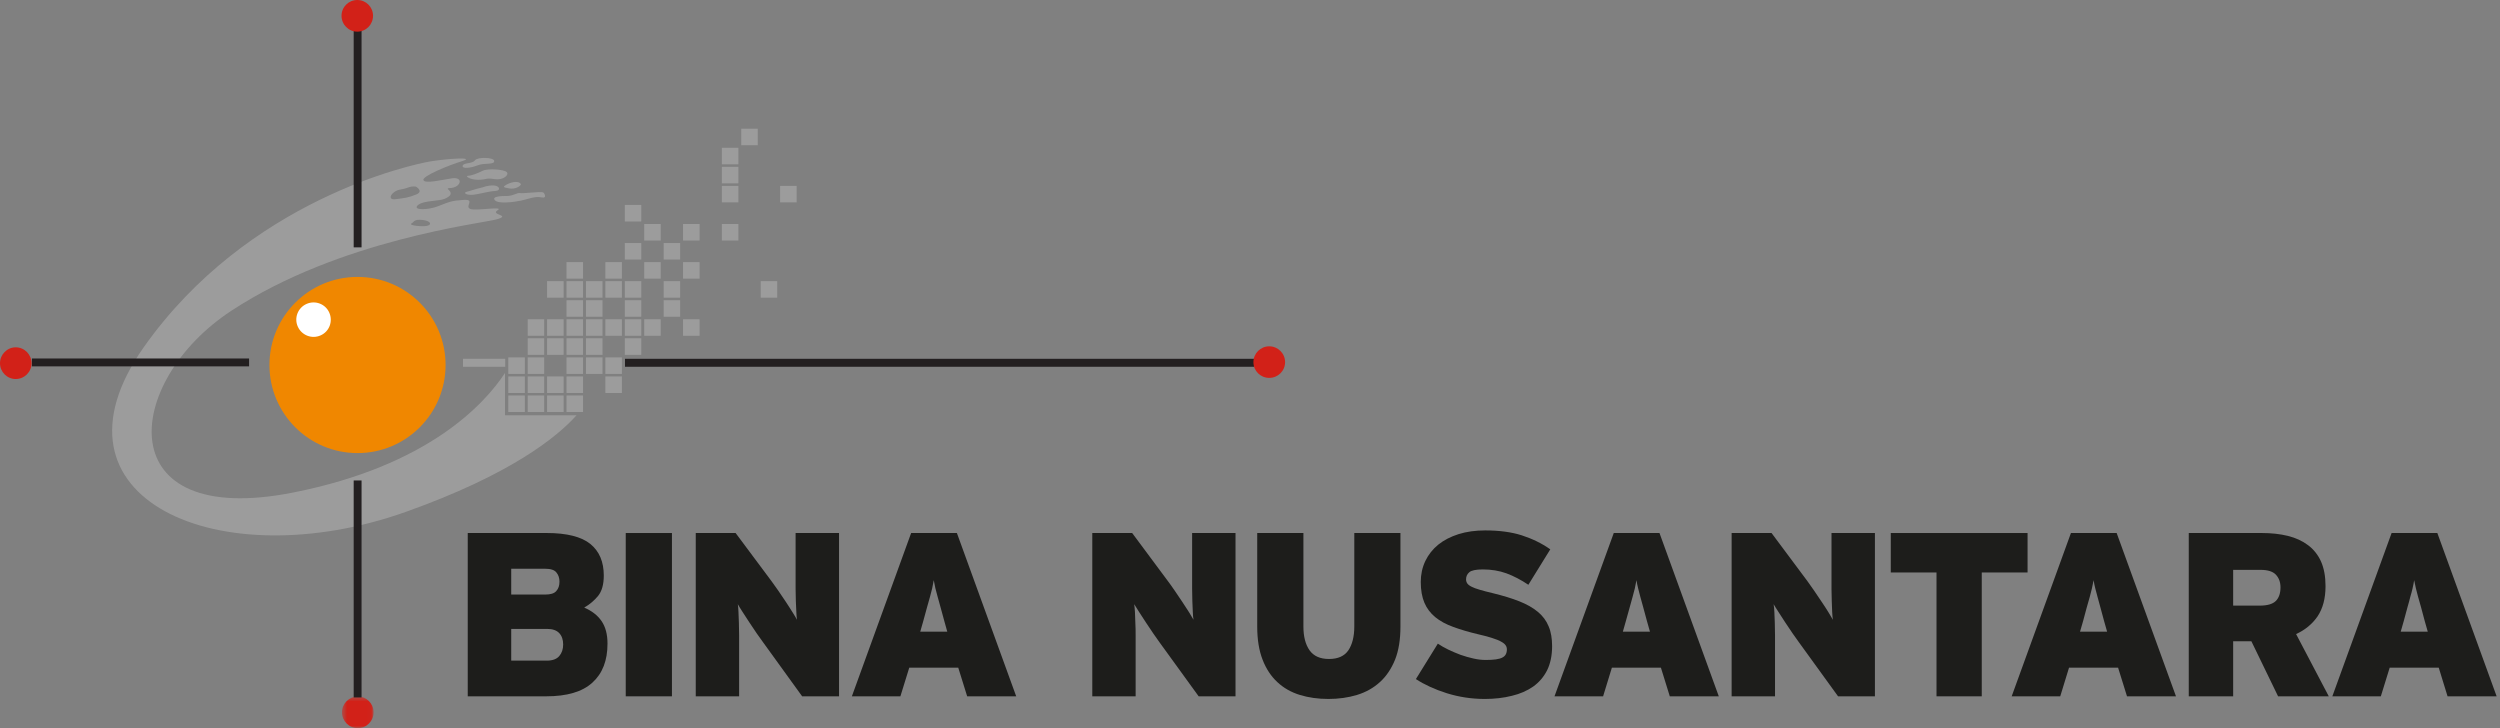 <?xml version="1.0" encoding="UTF-8"?> <svg xmlns="http://www.w3.org/2000/svg" xmlns:xlink="http://www.w3.org/1999/xlink" width="515px" height="150px" viewBox="0 0 515 150"><rect x="0" y="0" width="515" height="150" fill="#808080" stroke="none"/><!-- Generator: Sketch 49.3 (51167) - http://www.bohemiancoding.com/sketch --><title>logo-binus-edu</title><desc>Created with Sketch.</desc><defs><polygon id="path-1" points="0.449 0.477 6.962 0.477 6.962 7 0.449 7"></polygon></defs><g id="IO-program" stroke="none" stroke-width="1" fill="none" fill-rule="evenodd"><g id="logo-binus-edu"><g id="Group-3" transform="translate(70, 143)"><mask id="mask-2" fill="white"><use xlink:href="#path-1"></use></mask><g id="Clip-2"></g><path d="M0.449,3.734 C0.449,1.95 1.903,0.477 3.713,0.477 C5.51,0.477 6.962,1.95 6.962,3.734 C6.962,5.533 5.51,7 3.713,7 C1.903,7 0.449,5.533 0.449,3.734" id="Fill-1" fill="#D22118" mask="url(#mask-2)"></path></g><polygon id="Fill-4" fill="#9C9C9C" points="104.708 84.872 108.118 84.872 108.118 81.47 104.708 81.47"></polygon><polygon id="Fill-6" fill="#9C9C9C" points="108.708 84.872 112.103 84.872 112.103 81.47 108.708 81.47"></polygon><polygon id="Fill-7" fill="#9C9C9C" points="112.694 84.872 116.105 84.872 116.105 81.47 112.694 81.47"></polygon><polygon id="Fill-8" fill="#9C9C9C" points="116.7 84.872 120.11 84.872 120.11 81.47 116.7 81.47"></polygon><polygon id="Fill-9" fill="#9C9C9C" points="104.708 80.955 108.118 80.955 108.118 77.545 104.708 77.545"></polygon><polygon id="Fill-10" fill="#9C9C9C" points="108.708 80.955 112.103 80.955 112.103 77.545 108.708 77.545"></polygon><polygon id="Fill-11" fill="#9C9C9C" points="112.694 80.955 116.105 80.955 116.105 77.545 112.694 77.545"></polygon><polygon id="Fill-12" fill="#9C9C9C" points="116.7 80.955 120.11 80.955 120.11 77.545 116.7 77.545"></polygon><polygon id="Fill-13" fill="#9C9C9C" points="124.706 80.955 128.112 80.955 128.112 77.545 124.706 77.545"></polygon><polygon id="Fill-14" fill="#9C9C9C" points="104.708 77.026 108.118 77.026 108.118 73.624 104.708 73.624"></polygon><polygon id="Fill-15" fill="#9C9C9C" points="108.708 77.026 112.103 77.026 112.103 73.624 108.708 73.624"></polygon><polygon id="Fill-16" fill="#9C9C9C" points="116.7 77.026 120.11 77.026 120.11 73.624 116.7 73.624"></polygon><polygon id="Fill-17" fill="#9C9C9C" points="120.706 77.026 124.119 77.026 124.119 73.624 120.706 73.624"></polygon><polygon id="Fill-18" fill="#9C9C9C" points="124.706 77.026 128.112 77.026 128.112 73.624 124.706 73.624"></polygon><polygon id="Fill-19" fill="#9C9C9C" points="108.708 73.098 112.103 73.098 112.103 69.686 108.708 69.686"></polygon><polygon id="Fill-20" fill="#9C9C9C" points="112.694 73.098 116.105 73.098 116.105 69.686 112.694 69.686"></polygon><polygon id="Fill-21" fill="#9C9C9C" points="116.7 73.098 120.11 73.098 120.11 69.686 116.7 69.686"></polygon><polygon id="Fill-22" fill="#9C9C9C" points="120.706 73.098 124.119 73.098 124.119 69.686 120.706 69.686"></polygon><polygon id="Fill-23" fill="#9C9C9C" points="128.707 73.098 132.105 73.098 132.105 69.686 128.707 69.686"></polygon><polygon id="Fill-24" fill="#9C9C9C" points="108.708 69.172 112.103 69.172 112.103 65.77 108.708 65.77"></polygon><polygon id="Fill-25" fill="#9C9C9C" points="112.694 69.172 116.105 69.172 116.105 65.77 112.694 65.77"></polygon><polygon id="Fill-26" fill="#9C9C9C" points="116.7 69.172 120.11 69.172 120.11 65.77 116.7 65.77"></polygon><polygon id="Fill-27" fill="#9C9C9C" points="120.706 69.172 124.119 69.172 124.119 65.77 120.706 65.77"></polygon><polygon id="Fill-28" fill="#9C9C9C" points="124.706 69.172 128.112 69.172 128.112 65.77 124.706 65.77"></polygon><polygon id="Fill-29" fill="#9C9C9C" points="128.707 69.172 132.105 69.172 132.105 65.77 128.707 65.77"></polygon><polygon id="Fill-30" fill="#9C9C9C" points="132.712 69.172 136.102 69.172 136.102 65.77 132.712 65.77"></polygon><polygon id="Fill-31" fill="#9C9C9C" points="140.707 69.172 144.113 69.172 144.113 65.77 140.707 65.77"></polygon><polygon id="Fill-32" fill="#9C9C9C" points="116.7 65.248 120.11 65.248 120.11 61.848 116.7 61.848"></polygon><polygon id="Fill-33" fill="#9C9C9C" points="120.706 65.248 124.119 65.248 124.119 61.848 120.706 61.848"></polygon><polygon id="Fill-34" fill="#9C9C9C" points="128.707 65.248 132.105 65.248 132.105 61.848 128.707 61.848"></polygon><polygon id="Fill-35" fill="#9C9C9C" points="136.712 65.248 140.111 65.248 140.111 61.848 136.712 61.848"></polygon><polygon id="Fill-36" fill="#9C9C9C" points="112.694 61.319 116.105 61.319 116.105 57.916 112.694 57.916"></polygon><polygon id="Fill-37" fill="#9C9C9C" points="116.7 61.319 120.11 61.319 120.11 57.916 116.7 57.916"></polygon><polygon id="Fill-38" fill="#9C9C9C" points="120.706 61.319 124.119 61.319 124.119 57.916 120.706 57.916"></polygon><polygon id="Fill-39" fill="#9C9C9C" points="124.706 61.319 128.112 61.319 128.112 57.916 124.706 57.916"></polygon><polygon id="Fill-40" fill="#9C9C9C" points="128.707 61.319 132.105 61.319 132.105 57.916 128.707 57.916"></polygon><polygon id="Fill-41" fill="#9C9C9C" points="136.712 61.319 140.111 61.319 140.111 57.916 136.712 57.916"></polygon><polygon id="Fill-42" fill="#9C9C9C" points="156.706 61.319 160.108 61.319 160.108 57.916 156.706 57.916"></polygon><polygon id="Fill-43" fill="#9C9C9C" points="116.7 57.4 120.11 57.4 120.11 53.995 116.7 53.995"></polygon><polygon id="Fill-44" fill="#9C9C9C" points="124.706 57.4 128.112 57.4 128.112 53.995 124.706 53.995"></polygon><polygon id="Fill-45" fill="#9C9C9C" points="132.712 57.4 136.102 57.4 136.102 53.995 132.712 53.995"></polygon><polygon id="Fill-46" fill="#9C9C9C" points="140.707 57.4 144.113 57.4 144.113 53.995 140.707 53.995"></polygon><polygon id="Fill-47" fill="#9C9C9C" points="128.707 53.466 132.105 53.466 132.105 50.068 128.707 50.068"></polygon><polygon id="Fill-48" fill="#9C9C9C" points="136.712 53.466 140.111 53.466 140.111 50.068 136.712 50.068"></polygon><polygon id="Fill-49" fill="#9C9C9C" points="132.712 49.55 136.102 49.55 136.102 46.141 132.712 46.141"></polygon><polygon id="Fill-50" fill="#9C9C9C" points="140.707 49.55 144.113 49.55 144.113 46.141 140.707 46.141"></polygon><polygon id="Fill-51" fill="#9C9C9C" points="148.7 49.55 152.108 49.55 152.108 46.141 148.7 46.141"></polygon><polygon id="Fill-52" fill="#9C9C9C" points="128.707 45.626 132.105 45.626 132.105 42.219 128.707 42.219"></polygon><polygon id="Fill-53" fill="#9C9C9C" points="148.7 41.69 152.108 41.69 152.108 38.293 148.7 38.293"></polygon><polygon id="Fill-54" fill="#9C9C9C" points="160.705 41.69 164.105 41.69 164.105 38.293 160.705 38.293"></polygon><polygon id="Fill-55" fill="#9C9C9C" points="148.7 37.773 152.108 37.773 152.108 34.361 148.7 34.361"></polygon><polygon id="Fill-56" fill="#9C9C9C" points="148.7 33.849 152.108 33.849 152.108 30.444 148.7 30.444"></polygon><polygon id="Fill-57" fill="#9C9C9C" points="152.7 29.916 156.097 29.916 156.097 26.514 152.7 26.514"></polygon><polygon id="Fill-58" fill="#9C9C9C" points="95.378 75.555 104.074 75.555 104.074 73.912 95.378 73.912"></polygon><path d="M85.677,38.443 C84.279,38.293 84.329,38.734 82.488,39.042 C80.643,39.33 79.603,41.26 81.448,41.04 C83.293,40.806 84.127,40.734 85.741,40.064 C87.379,39.394 85.677,38.443 85.677,38.443 Z M87.081,45.311 C85.164,45.105 85.319,45.765 84.782,46.015 C84.108,46.351 86.049,46.666 87.528,46.584 C89.013,46.503 89.013,45.547 87.081,45.311 Z M104.176,85.545 L104.708,85.545 L118.771,85.545 C114.703,90.071 105.165,97.777 83.538,105.466 C45.159,119.08 7.667,102.71 29.608,71.539 C51.098,41.04 85.082,33.849 88.628,33.254 C92.201,32.666 98.119,32.296 95.226,33.182 C92.342,34.073 86.929,36.287 87.227,37.098 C87.528,37.922 91.067,37.036 93.078,36.738 C95.073,36.443 95.073,37.845 93.894,38.443 C92.709,39.042 91.747,38.443 92.491,39.18 C93.226,39.908 92.781,40.431 91.59,40.958 C90.413,41.471 87.161,41.26 86.049,42.293 C84.93,43.33 88.126,43.33 90.333,42.447 C92.578,41.563 93.078,41.333 95.531,41.178 C97.986,41.04 95.664,42.502 96.859,43.035 C98.035,43.537 104.036,42.35 102.486,43.33 C100.939,44.291 105.448,44.291 102.327,45.179 C99.228,46.058 70.045,49.322 47.684,63.997 C25.325,78.65 22.342,109.017 60.422,101.456 C88.171,95.964 99.793,83.28 104.036,76.827 L104.036,85.545 L104.176,85.545 Z" id="Fill-59" fill="#9C9C9C"></path><path d="M55.506,75.189 C55.506,65.168 63.622,57.044 73.652,57.044 C83.674,57.044 91.789,65.168 91.789,75.189 C91.789,85.206 83.674,93.335 73.652,93.335 C63.622,93.335 55.506,85.206 55.506,75.189" id="Fill-60" fill="#F08700"></path><path d="M61.352,67.294 C60.54,65.517 61.352,63.398 63.148,62.609 C64.935,61.81 67.048,62.609 67.834,64.41 C68.631,66.211 67.834,68.31 66.038,69.093 C64.25,69.89 62.152,69.08 61.352,67.294" id="Fill-61" fill="#FFFFFF"></path><path d="M101.81,33.183 C101.81,32.371 98.342,32.304 97.825,33.037 C97.308,33.771 95.46,33.481 95.305,34.141 C95.146,34.806 96.859,34.655 98.342,34.074 C99.83,33.481 101.81,34.009 101.81,33.183" id="Fill-62" fill="#9C9C9C"></path><path d="M104.411,35.474 C103.889,34.888 100.496,34.655 99.446,35.173 C98.414,35.695 97.087,36.208 96.418,36.208 C95.742,36.208 96.706,37.036 98.499,37.036 C100.263,37.036 100.032,36.588 101.809,36.893 C103.594,37.191 104.925,36.077 104.411,35.474" id="Fill-63" fill="#9C9C9C"></path><path d="M99.446,38.588 C97.591,39.02 97.155,39.258 96.192,39.488 C95.226,39.695 96.119,40.446 98.265,40.002 C100.404,39.563 101.071,39.395 102.116,39.33 C103.156,39.258 103.004,38.293 101.75,38.213 C100.496,38.134 99.446,38.588 99.446,38.588" id="Fill-64" fill="#9C9C9C"></path><path d="M107.307,37.923 C106.745,37.072 105.004,37.63 104.271,38.074 C103.522,38.509 103.669,38.595 104.925,38.817 C106.196,39.042 107.332,38.293 107.307,37.923" id="Fill-65" fill="#9C9C9C"></path><path d="M111.883,39.637 C111.413,39.395 107.751,39.908 107.156,39.775 C106.556,39.637 105.752,40.367 104.48,40.367 C103.23,40.367 101.237,40.447 101.956,41.261 C102.711,42.058 105.892,41.618 107.307,41.333 C108.708,41.04 110.198,40.367 111.524,40.658 C112.848,40.958 112.077,39.666 111.883,39.637" id="Fill-66" fill="#9C9C9C"></path><polygon id="Fill-67" fill="#231F20" points="6.575 75.471 51.31 75.471 51.31 73.848 6.575 73.848"></polygon><polygon id="Fill-68" fill="#231F20" points="72.859 143.675 74.48 143.675 74.48 98.976 72.859 98.976"></polygon><polygon id="Fill-69" fill="#231F20" points="72.859 50.957 74.48 50.957 74.48 6.251 72.859 6.251"></polygon><polygon id="Fill-70" fill="#231F20" points="128.751 75.555 258.331 75.555 258.331 73.912 128.751 73.912"></polygon><path d="M0,74.822 C0,73.028 1.454,71.547 3.237,71.547 C5.03,71.547 6.498,73.028 6.498,74.822 C6.498,76.623 5.03,78.078 3.237,78.078 C1.454,78.078 0,76.623 0,74.822" id="Fill-71" fill="#D22118"></path><path d="M258.204,74.602 C258.204,72.805 259.661,71.34 261.468,71.34 C263.261,71.34 264.729,72.805 264.729,74.602 C264.729,76.403 263.261,77.846 261.468,77.846 C259.661,77.846 258.204,76.403 258.204,74.602" id="Fill-72" fill="#D22118"></path><path d="M70.355,3.254 C70.355,1.448 71.802,-0 73.602,-0 C75.409,-0 76.844,1.448 76.844,3.254 C76.844,5.053 75.409,6.523 73.602,6.523 C71.802,6.523 70.355,5.053 70.355,3.254" id="Fill-73" fill="#D22118"></path><path d="M116.013,132.769 C116.013,131.779 115.74,130.995 115.203,130.423 C114.65,129.839 113.822,129.554 112.695,129.554 L105.311,129.554 L105.311,136.089 L112.65,136.089 C113.805,136.089 114.65,135.786 115.203,135.157 C115.74,134.524 116.013,133.728 116.013,132.769 M115.252,119.823 C115.252,119.067 115.044,118.444 114.621,117.93 C114.214,117.406 113.434,117.162 112.313,117.162 L105.311,117.162 L105.311,122.478 L112.313,122.478 C113.405,122.478 114.168,122.251 114.588,121.76 C115.044,121.264 115.252,120.63 115.252,119.823 M125.146,132.597 C125.146,136.054 124.119,138.732 122.033,140.619 C119.954,142.518 116.78,143.441 112.517,143.441 L96.356,143.441 L96.356,109.8 L112.605,109.8 C116.78,109.8 119.768,110.57 121.614,112.055 C123.469,113.573 124.38,115.74 124.38,118.569 C124.38,120.394 123.984,121.79 123.21,122.754 C122.412,123.71 121.468,124.526 120.348,125.166 C121.872,125.811 123.067,126.721 123.901,127.912 C124.736,129.115 125.146,130.68 125.146,132.597" id="Fill-74" fill="#1D1D1B"></path><polygon id="Fill-75" fill="#1D1D1B" points="128.901 143.442 138.418 143.442 138.418 109.801 128.901 109.801"></polygon><path d="M165.242,143.441 L157.22,132.344 C156.837,131.819 156.385,131.202 155.871,130.457 C155.355,129.689 154.854,128.937 154.347,128.183 C153.861,127.424 153.386,126.72 152.962,126.05 C152.533,125.379 152.195,124.845 151.989,124.463 C152.054,124.845 152.097,125.379 152.125,126.07 C152.15,126.752 152.185,127.518 152.212,128.322 C152.247,129.141 152.258,129.994 152.258,130.848 L152.258,133.17 L152.258,143.441 L143.325,143.441 L143.325,109.8 L151.535,109.8 L158.947,119.74 C159.327,120.261 159.784,120.89 160.322,121.67 C160.837,122.449 161.371,123.217 161.877,123.973 C162.381,124.756 162.864,125.467 163.268,126.139 C163.701,126.819 164.001,127.336 164.178,127.671 C164.125,127.296 164.06,126.752 164.046,126.07 C164.001,125.379 163.973,124.627 163.942,123.795 C163.913,122.989 163.893,122.166 163.893,121.287 L163.893,118.983 L163.893,109.8 L172.842,109.8 L172.842,143.441 L165.242,143.441 Z" id="Fill-76" fill="#1D1D1B"></path><path d="M194.522,127.912 C194.225,126.829 193.97,125.891 193.75,125.088 C193.531,124.286 193.328,123.558 193.147,122.912 C192.976,122.285 192.822,121.702 192.684,121.162 C192.565,120.645 192.452,120.076 192.355,119.515 C192.261,120.076 192.156,120.645 192.031,121.195 C191.898,121.745 191.745,122.326 191.572,122.965 C191.391,123.601 191.18,124.341 190.96,125.136 C190.751,125.931 190.494,126.86 190.201,127.912 L189.569,130.124 L195.136,130.124 L194.522,127.912 Z M199.236,143.441 L197.399,137.537 L187.309,137.537 L185.481,143.441 L175.486,143.441 L187.695,109.801 L197.12,109.801 L209.338,143.441 L199.236,143.441 Z" id="Fill-77" fill="#1D1D1B"></path><path d="M246.924,143.441 L238.88,132.344 C238.502,131.819 238.055,131.202 237.55,130.457 C237.022,129.689 236.52,128.937 236.028,128.183 C235.529,127.424 235.067,126.72 234.643,126.05 C234.199,125.379 233.878,124.845 233.647,124.463 C233.713,124.845 233.748,125.379 233.799,126.07 C233.831,126.752 233.86,127.518 233.883,128.322 C233.933,129.141 233.94,129.994 233.94,130.848 L233.94,133.17 L233.94,143.441 L225.011,143.441 L225.011,109.8 L233.226,109.8 L240.612,119.74 C241.015,120.261 241.448,120.89 241.987,121.67 C242.517,122.449 243.043,123.217 243.542,123.973 C244.069,124.756 244.525,125.467 244.953,126.139 C245.365,126.819 245.675,127.336 245.864,127.671 C245.791,127.296 245.748,126.752 245.718,126.07 C245.687,125.379 245.658,124.627 245.623,123.795 C245.59,122.989 245.578,122.166 245.578,121.287 L245.578,118.983 L245.578,109.8 L254.517,109.8 L254.517,143.441 L246.924,143.441 Z" id="Fill-78" fill="#1D1D1B"></path><path d="M287.383,135.894 C286.609,137.781 285.575,139.332 284.244,140.526 C282.917,141.727 281.349,142.607 279.534,143.161 C277.732,143.708 275.758,143.984 273.653,143.984 C271.527,143.984 269.563,143.708 267.778,143.161 C265.968,142.607 264.437,141.727 263.143,140.526 C261.848,139.332 260.82,137.781 260.092,135.894 C259.355,134.006 258.987,131.732 258.987,129.07 L258.987,109.8 L268.503,109.8 L268.503,129.07 C268.503,131.149 268.93,132.782 269.783,133.982 C270.624,135.157 271.954,135.749 273.783,135.749 C275.617,135.749 276.938,135.157 277.752,133.982 C278.562,132.782 278.986,131.149 278.986,129.07 L278.986,109.8 L288.492,109.8 L288.492,129.07 C288.492,131.732 288.132,134.006 287.383,135.894" id="Fill-79" fill="#1D1D1B"></path><path d="M319.734,133.111 C319.734,135.032 319.384,136.686 318.718,138.055 C318.014,139.448 317.055,140.564 315.831,141.434 C314.591,142.299 313.126,142.942 311.436,143.339 C309.742,143.77 307.879,143.984 305.86,143.984 C303.124,143.984 300.53,143.579 298.042,142.805 C295.546,142.012 293.454,141.052 291.675,139.89 L296.195,132.59 C296.801,132.996 297.513,133.416 298.326,133.809 C299.153,134.204 299.999,134.563 300.876,134.895 C301.768,135.212 302.647,135.455 303.538,135.656 C304.436,135.86 305.278,135.952 306.047,135.952 C307.706,135.952 308.852,135.802 309.48,135.455 C310.1,135.157 310.418,134.588 310.418,133.781 C310.418,133.459 310.332,133.171 310.156,132.924 C309.978,132.662 309.68,132.42 309.228,132.176 C308.805,131.924 308.219,131.701 307.475,131.461 C306.743,131.207 305.812,130.959 304.693,130.705 C302.684,130.234 300.911,129.715 299.411,129.163 C297.905,128.625 296.649,127.943 295.65,127.122 C294.674,126.31 293.911,125.316 293.432,124.173 C292.937,123.015 292.678,121.593 292.678,119.879 C292.678,118.323 292.994,116.889 293.616,115.569 C294.245,114.262 295.133,113.133 296.286,112.195 C297.44,111.267 298.838,110.552 300.471,110.029 C302.113,109.517 303.938,109.265 305.948,109.265 C308.838,109.265 311.342,109.599 313.466,110.271 C315.601,110.965 317.578,111.902 319.358,113.163 L314.842,120.465 C313.349,119.454 311.824,118.664 310.325,118.107 C308.821,117.564 307.203,117.302 305.463,117.302 C304.059,117.302 303.124,117.497 302.684,117.872 C302.222,118.26 302.007,118.756 302.007,119.363 C302.007,119.682 302.113,119.972 302.268,120.201 C302.448,120.441 302.742,120.672 303.16,120.874 C303.564,121.08 304.132,121.287 304.853,121.498 C305.551,121.712 306.45,121.937 307.539,122.199 C309.652,122.72 311.489,123.272 313.005,123.882 C314.544,124.492 315.817,125.217 316.809,126.05 C317.808,126.88 318.547,127.869 319.018,129.026 C319.514,130.176 319.734,131.545 319.734,133.111" id="Fill-80" fill="#1D1D1B"></path><path d="M339.265,127.912 C338.972,126.829 338.714,125.891 338.5,125.088 C338.264,124.286 338.074,123.558 337.899,122.912 C337.721,122.285 337.572,121.702 337.445,121.162 C337.307,120.645 337.204,120.076 337.11,119.515 C337.004,120.076 336.895,120.645 336.779,121.195 C336.639,121.745 336.477,122.326 336.312,122.965 C336.133,123.601 335.937,124.341 335.711,125.136 C335.492,125.931 335.228,126.86 334.936,127.912 L334.31,130.124 L339.892,130.124 L339.265,127.912 Z M343.978,143.441 L342.147,137.537 L332.049,137.537 L330.239,143.441 L320.228,143.441 L332.436,109.801 L341.854,109.801 L354.071,143.441 L343.978,143.441 Z" id="Fill-81" fill="#1D1D1B"></path><path d="M378.641,143.441 L370.603,132.344 C370.223,131.819 369.779,131.202 369.263,130.457 C368.757,129.689 368.255,128.937 367.735,128.183 C367.254,127.424 366.781,126.72 366.355,126.05 C365.909,125.379 365.594,124.845 365.365,124.463 C365.423,124.845 365.495,125.379 365.52,126.07 C365.557,126.752 365.583,127.518 365.609,128.322 C365.64,129.141 365.653,129.994 365.653,130.848 L365.653,133.17 L365.653,143.441 L356.715,143.441 L356.715,109.8 L364.935,109.8 L372.347,119.74 C372.723,120.261 373.174,120.89 373.707,121.67 C374.241,122.449 374.756,123.217 375.262,123.973 C375.782,124.756 376.262,125.467 376.667,126.139 C377.073,126.819 377.386,127.336 377.575,127.671 C377.516,127.296 377.458,126.752 377.428,126.07 C377.4,125.379 377.37,124.627 377.341,123.795 C377.313,122.989 377.288,122.166 377.288,121.287 L377.288,118.983 L377.288,109.8 L386.232,109.8 L386.232,143.441 L378.641,143.441 Z" id="Fill-82" fill="#1D1D1B"></path><polygon id="Fill-83" fill="#1D1D1B" points="408.242 117.93 408.242 143.442 398.921 143.442 398.921 117.93 389.499 117.93 389.499 109.801 417.678 109.801 417.678 117.93"></polygon><path d="M433.437,127.912 C433.151,126.829 432.904,125.891 432.673,125.088 C432.442,124.286 432.245,123.558 432.079,122.912 C431.899,122.285 431.74,121.702 431.616,121.162 C431.474,120.645 431.373,120.076 431.284,119.515 C431.175,120.076 431.072,120.645 430.94,121.195 C430.8,121.745 430.649,122.326 430.49,122.965 C430.312,123.601 430.098,124.341 429.87,125.136 C429.647,125.931 429.413,126.86 429.125,127.912 L428.486,130.124 L434.065,130.124 L433.437,127.912 Z M438.163,143.441 L436.324,137.537 L426.221,137.537 L424.408,143.441 L414.406,143.441 L426.613,109.801 L436.031,109.801 L448.252,143.441 L438.163,143.441 Z" id="Fill-84" fill="#1D1D1B"></path><path d="M469.782,120.989 C469.782,119.939 469.466,119.067 468.838,118.392 C468.216,117.725 467.155,117.391 465.683,117.391 L460.029,117.391 L460.029,124.757 L465.527,124.757 C467.082,124.757 468.178,124.434 468.828,123.791 C469.466,123.145 469.782,122.214 469.782,120.989 Z M469.284,143.441 L463.786,132.102 L460.029,132.102 L460.029,143.441 L450.885,143.441 L450.885,109.801 L465.939,109.801 C467.892,109.801 469.68,110 471.296,110.391 C472.918,110.795 474.3,111.431 475.456,112.305 C476.611,113.163 477.508,114.296 478.132,115.67 C478.753,117.089 479.059,118.769 479.059,120.751 C479.059,123.292 478.502,125.347 477.42,126.97 C476.33,128.552 474.85,129.773 472.991,130.616 L479.729,143.441 L469.284,143.441 Z" id="Fill-85" fill="#1D1D1B"></path><path d="M499.49,127.912 C499.197,126.829 498.94,125.891 498.735,125.088 C498.504,124.286 498.303,123.558 498.118,122.912 C497.957,122.285 497.791,121.702 497.664,121.162 C497.541,120.645 497.42,120.076 497.318,119.515 C497.234,120.076 497.112,120.645 496.99,121.195 C496.865,121.745 496.712,122.326 496.519,122.965 C496.36,123.601 496.167,124.341 495.929,125.136 C495.707,125.931 495.462,126.86 495.18,127.912 L494.548,130.124 L500.119,130.124 L499.49,127.912 Z M504.196,143.441 L502.379,137.537 L492.278,137.537 L490.451,143.441 L480.462,143.441 L492.671,109.801 L502.092,109.801 L514.306,143.441 L504.196,143.441 Z" id="Fill-86" fill="#1D1D1B"></path></g></g></svg> 